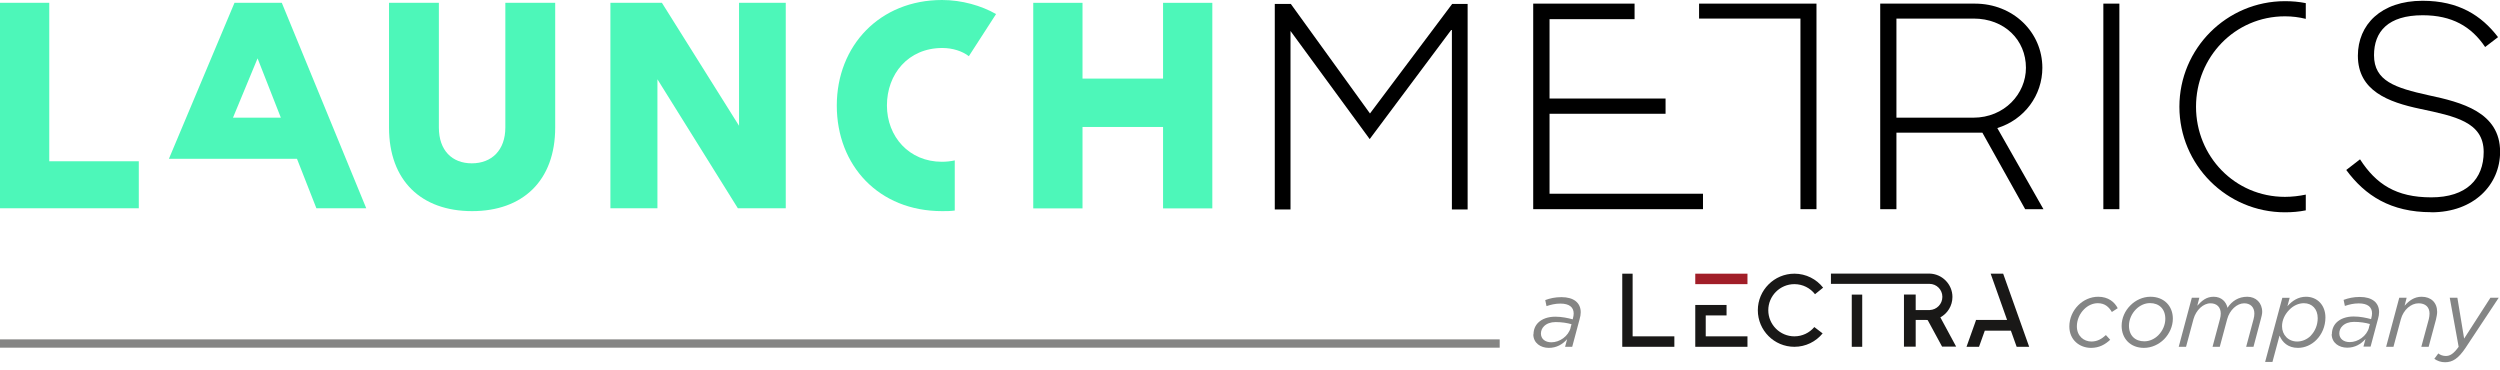 <svg width="250" height="37" viewBox="0 0 250 37" fill="none" xmlns="http://www.w3.org/2000/svg">
<g clip-path="url(#clip0_2923_7698)">
<path d="M243.138 21.23C247.39 21.23 250.01 18.474 250.01 15.18C250.01 11.211 246.149 10.224 242.835 9.52C239.541 8.787 237.401 8.113 237.401 5.523C237.401 3.157 238.808 1.525 242.268 1.525C245.201 1.525 247.136 2.649 248.514 4.702L249.804 3.714C248.143 1.544 245.865 0.078 242.259 0.078C238.095 0.078 235.788 2.473 235.788 5.571C235.788 9.09 238.828 10.214 242.034 10.889C245.465 11.622 248.368 12.179 248.368 15.199C248.368 17.907 246.647 19.735 243.128 19.735C239.61 19.735 237.606 18.415 236.003 15.932L234.625 16.998C236.511 19.559 239.072 21.22 243.128 21.22L243.138 21.23Z" fill="black"/>
<path d="M127.478 20.947H129.051V3.098L136.969 13.909L145.189 2.903V20.947H146.763V0.391H145.218L136.998 11.348L129.081 0.391H127.478V20.947Z" fill="black"/>
<path d="M153.321 20.917H170.299V19.373H154.954V11.377H166.556V9.853H154.954V1.916H163.457V0.362H153.321V20.917Z" fill="black"/>
<path d="M180.045 20.917H181.648V0.362H169.908V1.857H180.045V20.917Z" fill="black"/>
<path d="M188.011 20.917H189.643V13.264H198.235L202.516 20.917H204.344L199.73 12.805C202.457 11.964 204.236 9.51 204.236 6.783C204.236 3.235 201.333 0.362 197.482 0.362H188.021V20.917H188.011ZM197.355 1.857C200.454 1.857 202.594 3.998 202.594 6.783C202.594 9.374 200.454 11.768 197.326 11.768H189.643V1.857H197.355Z" fill="black"/>
<path d="M211.938 0.362H210.335V20.917H211.938V0.362Z" fill="black"/>
<path d="M230.578 0.313C229.904 0.176 229.2 0.117 228.496 0.117C222.671 0.117 217.94 4.848 217.94 10.674C217.94 16.499 222.671 21.23 228.496 21.23C229.229 21.23 229.904 21.171 230.578 21.035V19.461C229.933 19.598 229.2 19.686 228.496 19.686C223.482 19.686 219.602 15.629 219.602 10.674C219.602 5.718 223.482 1.632 228.496 1.632C229.229 1.632 229.904 1.72 230.578 1.886V0.313Z" fill="black"/>
<path d="M108.251 0.283H103.325V20.839H108.251V0.283Z" fill="#4DF7B9"/>
<path d="M99.611 1.408C98.145 0.567 96.18 0 94.206 0C87.979 0 83.679 4.565 83.679 10.556C83.679 16.548 87.872 21.113 94.206 21.113C94.655 21.113 95.046 21.113 95.476 21.054V16.04C95.085 16.128 94.636 16.177 94.186 16.177C90.921 16.177 88.693 13.674 88.693 10.547C88.693 7.419 90.804 4.799 94.235 4.799C95.252 4.799 96.239 5.112 96.884 5.62L99.611 1.398V1.408Z" fill="#4DF7B9"/>
<path d="M61.041 20.829H65.743V3.098L62.781 3.177L73.787 20.829H78.576V0.283H73.904V17.965L77.228 17.877L66.192 0.283H61.041V20.829Z" fill="#4DF7B9"/>
<path d="M118.837 7.859H105.916V12.697H118.837V7.859Z" fill="#4DF7B9"/>
<path d="M47.21 21.113C52.273 21.113 55.519 18.073 55.519 12.756V0.283H50.534V12.756C50.534 15.033 49.156 16.333 47.181 16.333C45.207 16.333 43.887 15.043 43.887 12.756V0.283H38.902V12.756C38.902 18.073 42.137 21.113 47.21 21.113Z" fill="#4DF7B9"/>
<path d="M30.408 15.883V11.768H22.354L22.97 12.56L27.535 1.544H24.074L31.64 20.829H36.625L28.18 0.283H23.449L16.89 15.883H30.408Z" fill="#4DF7B9"/>
<path d="M121.232 0.283H116.306V20.839H121.232V0.283Z" fill="#4DF7B9"/>
<path d="M0 20.829H13.88V16.128H2.336L4.926 18.014V0.283H0V20.829Z" fill="#4DF7B9"/>
<path d="M244.966 29.773H245.738L246.413 33.858L249.042 29.773H249.873L246.52 34.836C245.826 35.852 245.259 36.224 244.507 36.224C244.087 36.224 243.744 36.097 243.432 35.882L243.832 35.344C244.028 35.501 244.292 35.598 244.585 35.598C245.005 35.598 245.367 35.374 245.865 34.68L244.976 29.783L244.966 29.773Z" fill="#848585"/>
<path d="M157.055 32.764L157.153 32.422C156.723 32.295 156.166 32.207 155.56 32.207C155.061 32.207 154.66 32.363 154.406 32.617C154.201 32.813 154.093 33.077 154.093 33.36C154.093 33.878 154.504 34.23 155.139 34.23C155.96 34.23 156.83 33.634 157.065 32.774M153.351 33.438C153.351 32.969 153.517 32.568 153.81 32.275C154.201 31.884 154.807 31.669 155.53 31.669C156.185 31.669 156.801 31.806 157.27 31.933L157.299 31.816C157.339 31.669 157.368 31.493 157.368 31.356C157.368 30.721 156.928 30.359 156.039 30.359C155.521 30.359 155.09 30.467 154.651 30.613L154.524 30.007C155.002 29.831 155.511 29.714 156.146 29.714C157.378 29.714 158.072 30.281 158.072 31.229C158.072 31.434 158.033 31.679 157.964 31.904L157.221 34.68H156.508L156.713 33.917C156.254 34.435 155.657 34.787 154.885 34.787C154.064 34.787 153.331 34.308 153.331 33.428" fill="#858584"/>
<path d="M206.934 32.647C206.934 31.835 207.276 31.073 207.824 30.526C208.342 30.007 209.055 29.675 209.818 29.675C210.844 29.675 211.46 30.213 211.772 30.819L211.186 31.2C210.902 30.721 210.512 30.32 209.778 30.32C209.27 30.32 208.772 30.555 208.4 30.936C207.97 31.366 207.687 31.982 207.687 32.637C207.687 33.604 208.381 34.152 209.143 34.152C209.72 34.152 210.169 33.898 210.59 33.507L211.02 33.976C210.521 34.445 209.925 34.787 209.104 34.787C207.96 34.787 206.934 33.995 206.934 32.647Z" fill="#848585"/>
<path d="M215.829 33.526C216.269 33.086 216.532 32.48 216.532 31.884C216.532 30.887 215.907 30.31 214.998 30.31C214.47 30.31 213.972 30.555 213.6 30.926C213.17 31.356 212.896 31.962 212.896 32.568C212.896 33.565 213.522 34.132 214.431 34.132C214.959 34.132 215.457 33.898 215.829 33.526ZM212.163 32.588C212.163 31.816 212.496 31.073 213.043 30.535C213.561 30.017 214.275 29.675 215.047 29.675C216.396 29.675 217.285 30.594 217.285 31.865C217.285 32.637 216.943 33.38 216.405 33.927C215.887 34.445 215.164 34.787 214.392 34.787C213.043 34.787 212.163 33.859 212.163 32.588Z" fill="#848585"/>
<path d="M219.201 29.773H219.934L219.729 30.574C220.178 30.076 220.628 29.675 221.361 29.675C222.172 29.675 222.622 30.203 222.749 30.78C223.189 30.105 223.854 29.675 224.723 29.675C225.593 29.675 226.219 30.281 226.219 31.19C226.219 31.415 226.141 31.689 226.072 31.953L225.349 34.68H224.616L225.359 31.904C225.408 31.747 225.437 31.513 225.437 31.356C225.437 30.721 225.046 30.33 224.42 30.33C223.697 30.33 222.964 31.004 222.72 31.913L221.977 34.68H221.254L221.996 31.904C222.045 31.747 222.075 31.513 222.075 31.356C222.075 30.721 221.684 30.33 221.048 30.33C220.325 30.33 219.602 31.004 219.348 31.913L218.605 34.68H217.872L219.181 29.783L219.201 29.773Z" fill="#848585"/>
<path d="M231.067 33.575C231.507 33.126 231.771 32.5 231.771 31.816C231.771 30.907 231.214 30.32 230.383 30.32C229.865 30.32 229.327 30.565 228.936 30.975C228.496 31.415 228.203 32.001 228.203 32.627C228.203 33.477 228.819 34.152 229.718 34.152C230.236 34.152 230.715 33.927 231.067 33.585M227.949 33.575L227.245 36.195H226.512L228.232 29.783H228.966L228.741 30.623C229.21 30.086 229.816 29.675 230.598 29.675C231.712 29.675 232.543 30.496 232.543 31.747C232.543 32.647 232.181 33.448 231.634 33.995C231.135 34.494 230.481 34.787 229.796 34.787C228.79 34.787 228.232 34.22 227.959 33.575" fill="#848585"/>
<path d="M236.892 32.744L236.99 32.402C236.56 32.275 236.003 32.187 235.397 32.187C234.899 32.187 234.498 32.343 234.244 32.598C234.038 32.793 233.931 33.057 233.931 33.34C233.931 33.858 234.341 34.21 234.977 34.21C235.798 34.21 236.668 33.614 236.902 32.754M233.188 33.419C233.188 32.95 233.354 32.549 233.647 32.255C234.038 31.865 234.644 31.649 235.368 31.649C236.023 31.649 236.638 31.786 237.108 31.913L237.137 31.796C237.176 31.649 237.205 31.474 237.205 31.337C237.205 30.701 236.765 30.34 235.876 30.34C235.358 30.34 234.928 30.447 234.488 30.594L234.361 29.988C234.84 29.812 235.348 29.695 235.983 29.695C237.215 29.695 237.909 30.262 237.909 31.21C237.909 31.415 237.87 31.659 237.802 31.884L237.059 34.66H236.345L236.55 33.898C236.091 34.416 235.495 34.768 234.723 34.768C233.902 34.768 233.168 34.289 233.168 33.409" fill="#848585"/>
<path d="M239.932 29.773H240.665L240.46 30.574C240.9 30.076 241.418 29.675 242.161 29.675C243.109 29.675 243.715 30.262 243.715 31.19C243.715 31.415 243.656 31.689 243.598 31.953L242.865 34.68H242.132L242.884 31.904C242.923 31.747 242.953 31.513 242.953 31.356C242.953 30.711 242.542 30.33 241.858 30.33C241.095 30.33 240.343 30.985 240.089 31.913L239.346 34.68H238.613L239.923 29.783L239.932 29.773Z" fill="#848585"/>
<path d="M163.262 33.634V27.368H162.226V33.634V34.68H163.262H167.436V33.634H163.262Z" fill="#191817"/>
<path d="M170.573 31.542H172.655V30.496H169.527V31.542V33.634V34.68H170.573H174.747V33.634H170.573V31.542Z" fill="#191817"/>
<path d="M174.747 27.368H169.527V28.414H174.747V27.368Z" fill="#A11E28"/>
<path d="M201.666 34.68H202.917L200.317 27.368H199.066L200.708 31.992H197.59V32.05L196.651 34.68H197.902L198.479 33.067H201.089L201.666 34.68Z" fill="#191817"/>
<path d="M186.222 29.46H185.176V34.68H186.222V29.46Z" fill="#191817"/>
<path d="M181.423 32.715C180.944 33.282 180.23 33.634 179.439 33.634C178.002 33.634 176.829 32.461 176.829 31.024C176.829 29.587 178.002 28.414 179.439 28.414C180.279 28.414 181.022 28.805 181.501 29.421L182.312 28.766C181.648 27.916 180.602 27.368 179.439 27.368C177.425 27.368 175.783 29.01 175.783 31.024C175.783 33.038 177.415 34.68 179.439 34.68C180.572 34.68 181.589 34.162 182.263 33.34L181.433 32.705L181.423 32.715Z" fill="#191817"/>
<path d="M194.032 31.738C194.755 31.346 195.244 30.574 195.244 29.695C195.244 28.424 194.208 27.378 192.937 27.359H192.947H183.094V28.385H191.002H192.937C193.66 28.385 194.237 28.962 194.237 29.685C194.237 30.408 193.67 30.975 192.976 31.004H191.569V29.45H190.396V32.285V34.67H191.569V32.275V31.992H192.605C192.663 31.992 192.722 32.001 192.771 32.011L194.208 34.66H195.615L194.032 31.728V31.738Z" fill="#191817"/>
<path d="M149.969 33.937H0V34.768H149.969V33.937Z" fill="#858584"/>
</g>
<defs>
<clipPath id="clip0_2923_7698">
<rect width="250" height="36.214" fill="white"/>
</clipPath>
</defs>
</svg>
